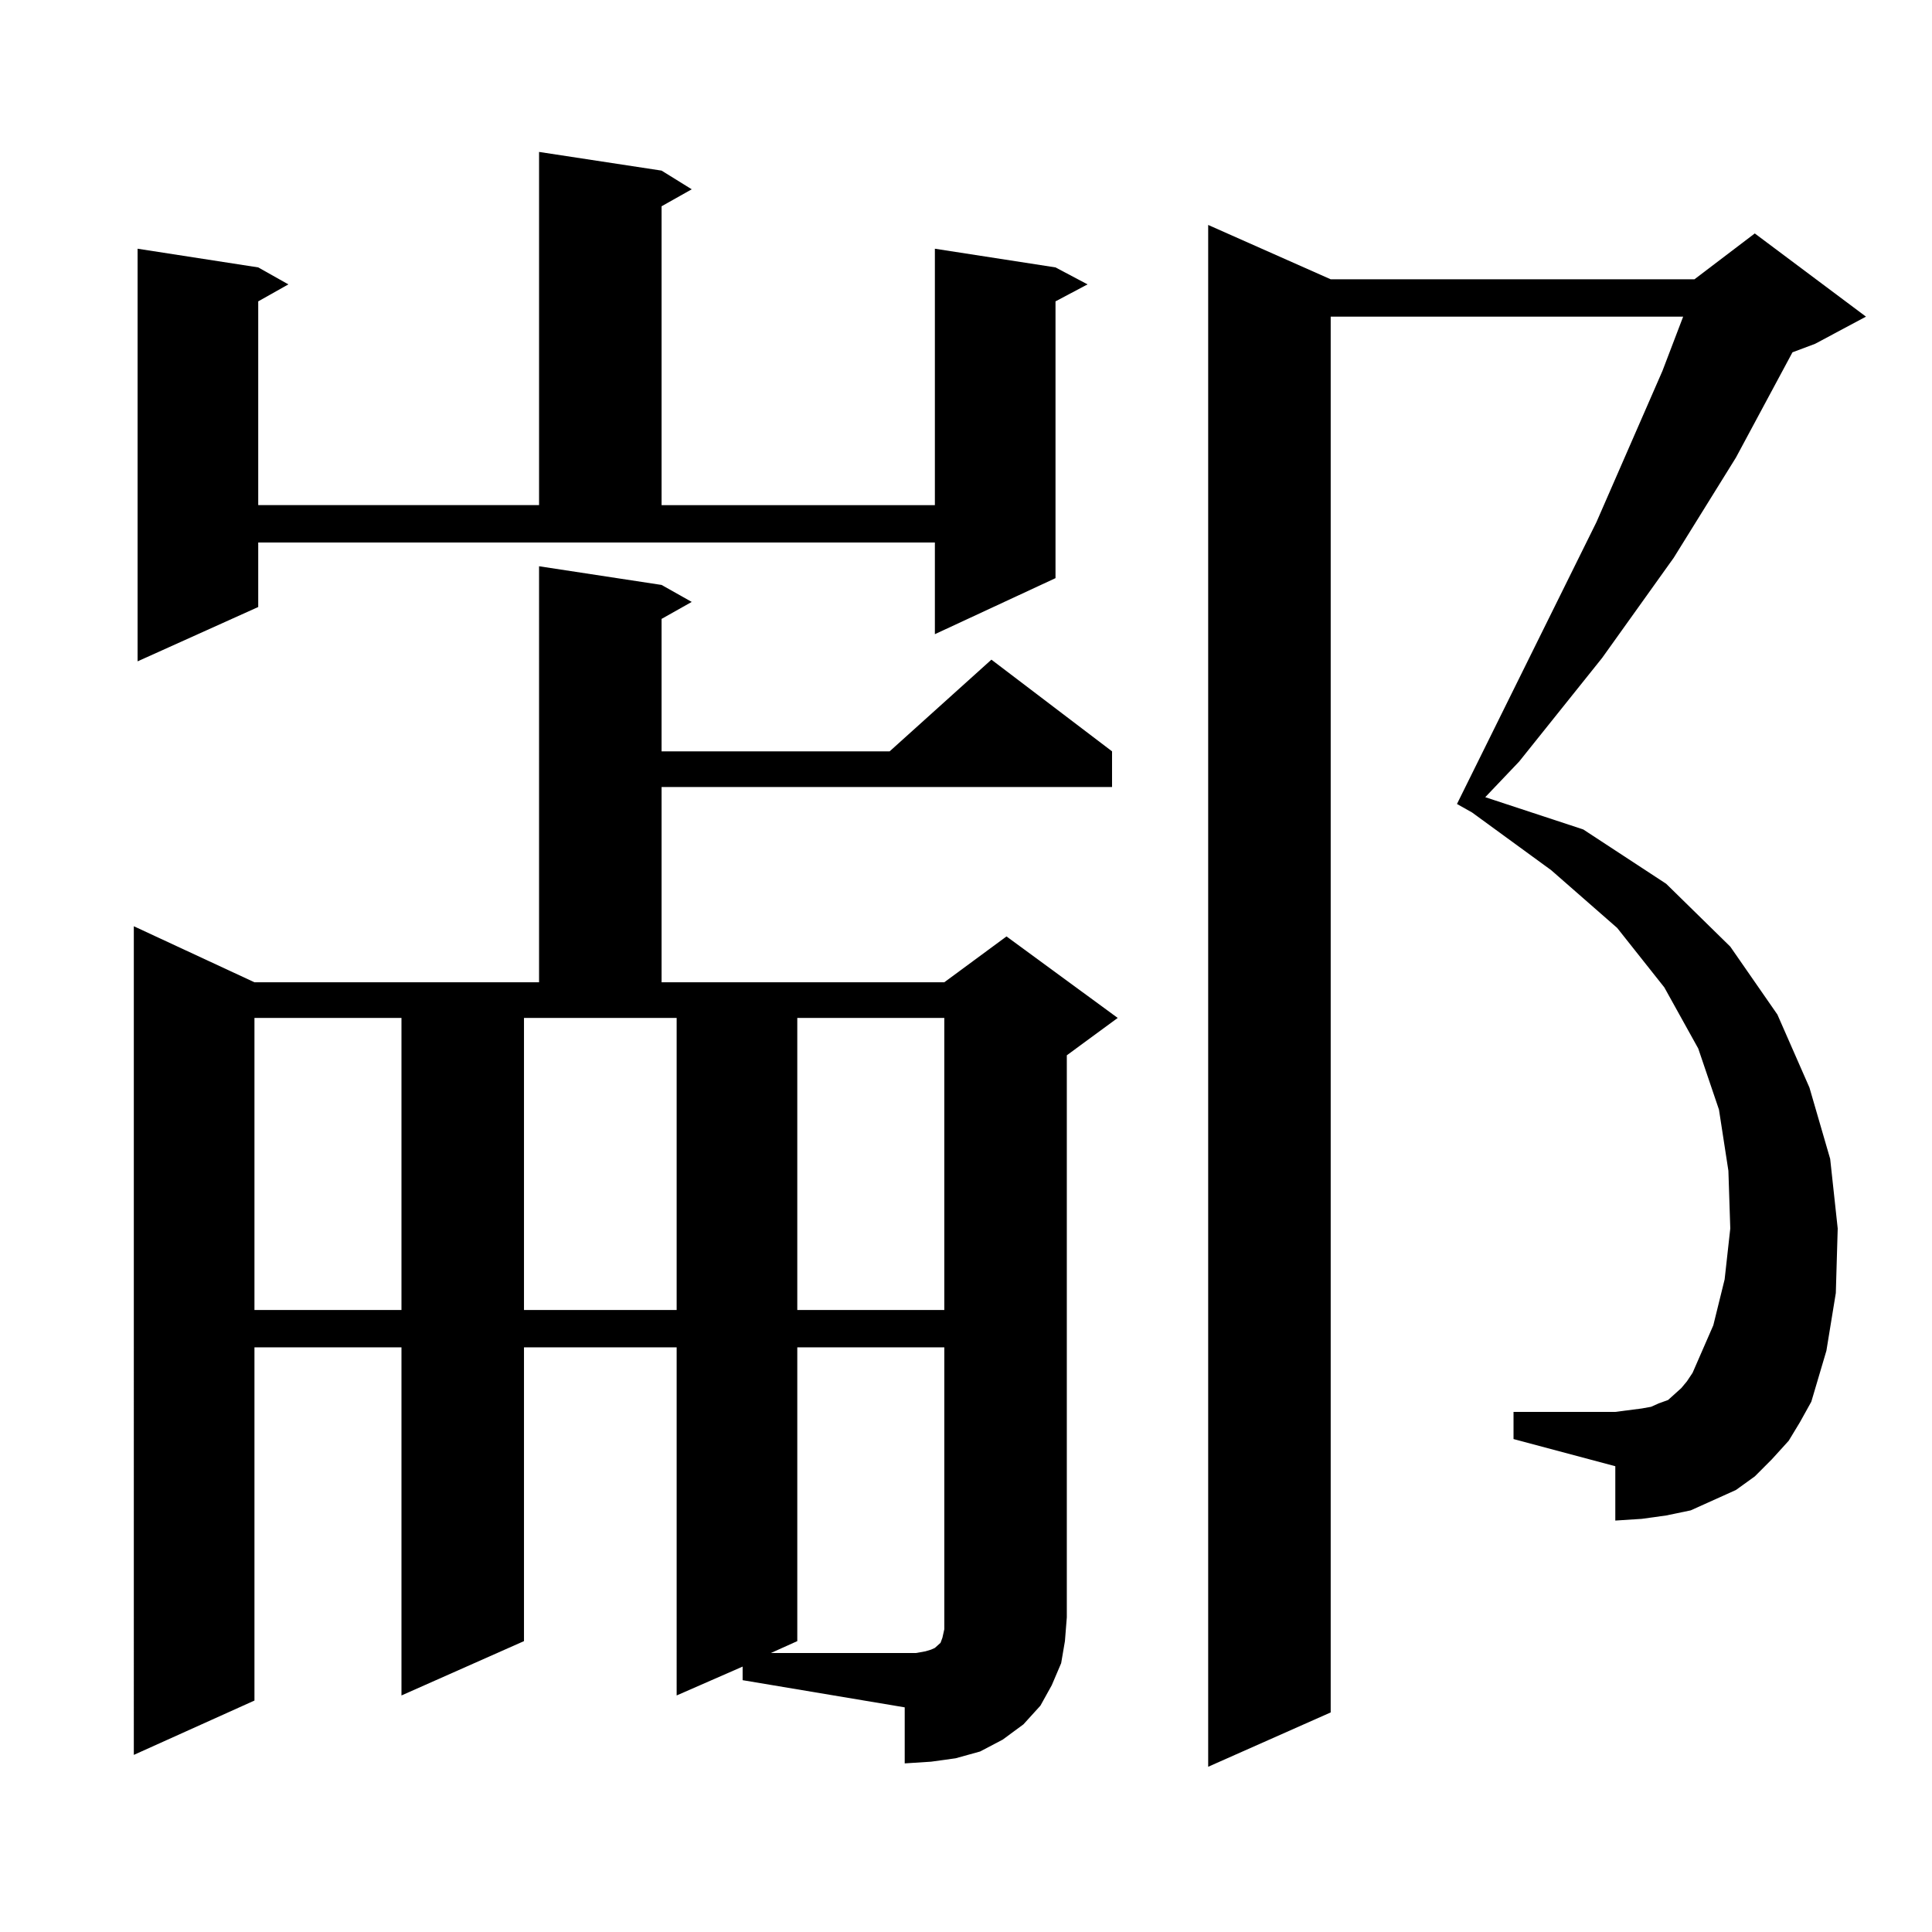 <?xml version="1.0" encoding="utf-8"?>
<!-- Generator: Adobe Illustrator 16.0.0, SVG Export Plug-In . SVG Version: 6.00 Build 0)  -->
<!DOCTYPE svg PUBLIC "-//W3C//DTD SVG 1.1//EN" "http://www.w3.org/Graphics/SVG/1.1/DTD/svg11.dtd">
<svg version="1.1" id="图层_1" xmlns="http://www.w3.org/2000/svg" xmlns:xlink="http://www.w3.org/1999/xlink" x="0px" y="0px"
	 width="1000px" height="1000px" viewBox="0 0 1000 1000" enable-background="new 0 0 1000 1000" xml:space="preserve">
<path d="M384.381,862.625l-34.146,14.941V697.391h-79.022v152.051L207.8,877.566V697.391h-76.096v182.813l-62.438,28.125V479.422
	l62.438,29.004h147.313V293.094l63.413,9.668l15.609,8.789l-15.609,8.789v68.555h118.046l52.682-47.461l62.438,47.461v18.457
	H342.431v101.074h146.338l32.194-23.73l57.56,42.188l-26.341,19.336v290.918l-0.976,12.305l-1.951,11.426l-4.878,11.426
	l-5.854,10.547l-8.78,9.668l-10.731,7.91l-11.707,6.152l-12.683,3.516l-12.683,1.758l-13.658,0.879v-29.004l-83.9-14.063V862.625z
	 M133.656,314.188l-62.438,28.125V128.738l62.438,9.668l15.609,8.789l-15.609,8.789v105.469h145.362V78.641l63.413,9.668
	l15.609,9.668l-15.609,8.789v154.688h141.46V128.738l62.438,9.668l16.585,8.789l-16.585,8.789v143.262l-62.438,29.004v-47.461
	H133.656V314.188z M131.705,526.883v151.172H207.8V526.883H131.705z M271.213,526.883v151.172h79.022V526.883H271.213z
	 M479.013,854.715l2.927-0.879l1.951-0.879l1.951-1.758l0.976-0.879l0.976-2.637l0.976-4.395v-6.152V697.391h-76.096v152.051
	l-13.658,6.152h75.12L479.013,854.715z M412.673,526.883v151.172h76.096V526.883H412.673z M925.832,745.73l-8.78,9.668l-8.78,8.789
	l-9.756,7.031l-11.707,5.273l-11.707,5.273l-12.683,2.637l-12.683,1.758l-13.658,0.879v-28.125l-52.682-14.063v-14.063h52.682
	l6.829-0.879l6.829-0.879l4.878-0.879l3.902-1.758l4.878-1.758l2.927-2.637l3.902-3.516l2.927-3.516l2.927-4.395l10.731-24.609
	l5.854-23.73l2.927-26.367l-0.976-29.883l-4.878-31.641l-10.731-31.641l-17.561-31.641l-24.39-30.762l-34.146-29.883l-40.975-29.883
	l-7.805-4.395l72.193-145.898l34.146-78.223l10.731-28.125H688.764v722.461l-63.413,28.125V116.434l63.413,28.125h188.288
	l31.219-23.73l57.56,43.066l-26.341,14.063l-11.707,4.395l-29.268,54.492l-32.194,51.855l-37.072,51.855l-42.926,53.613
	l-17.561,18.457l50.73,16.699l42.926,28.125l33.17,32.52l24.39,35.156l16.585,37.793l10.731,36.914l3.902,36.035l-0.976,33.398
	l-4.878,29.883l-7.805,26.367l-5.854,10.547L925.832,745.73z"/>
</svg>
